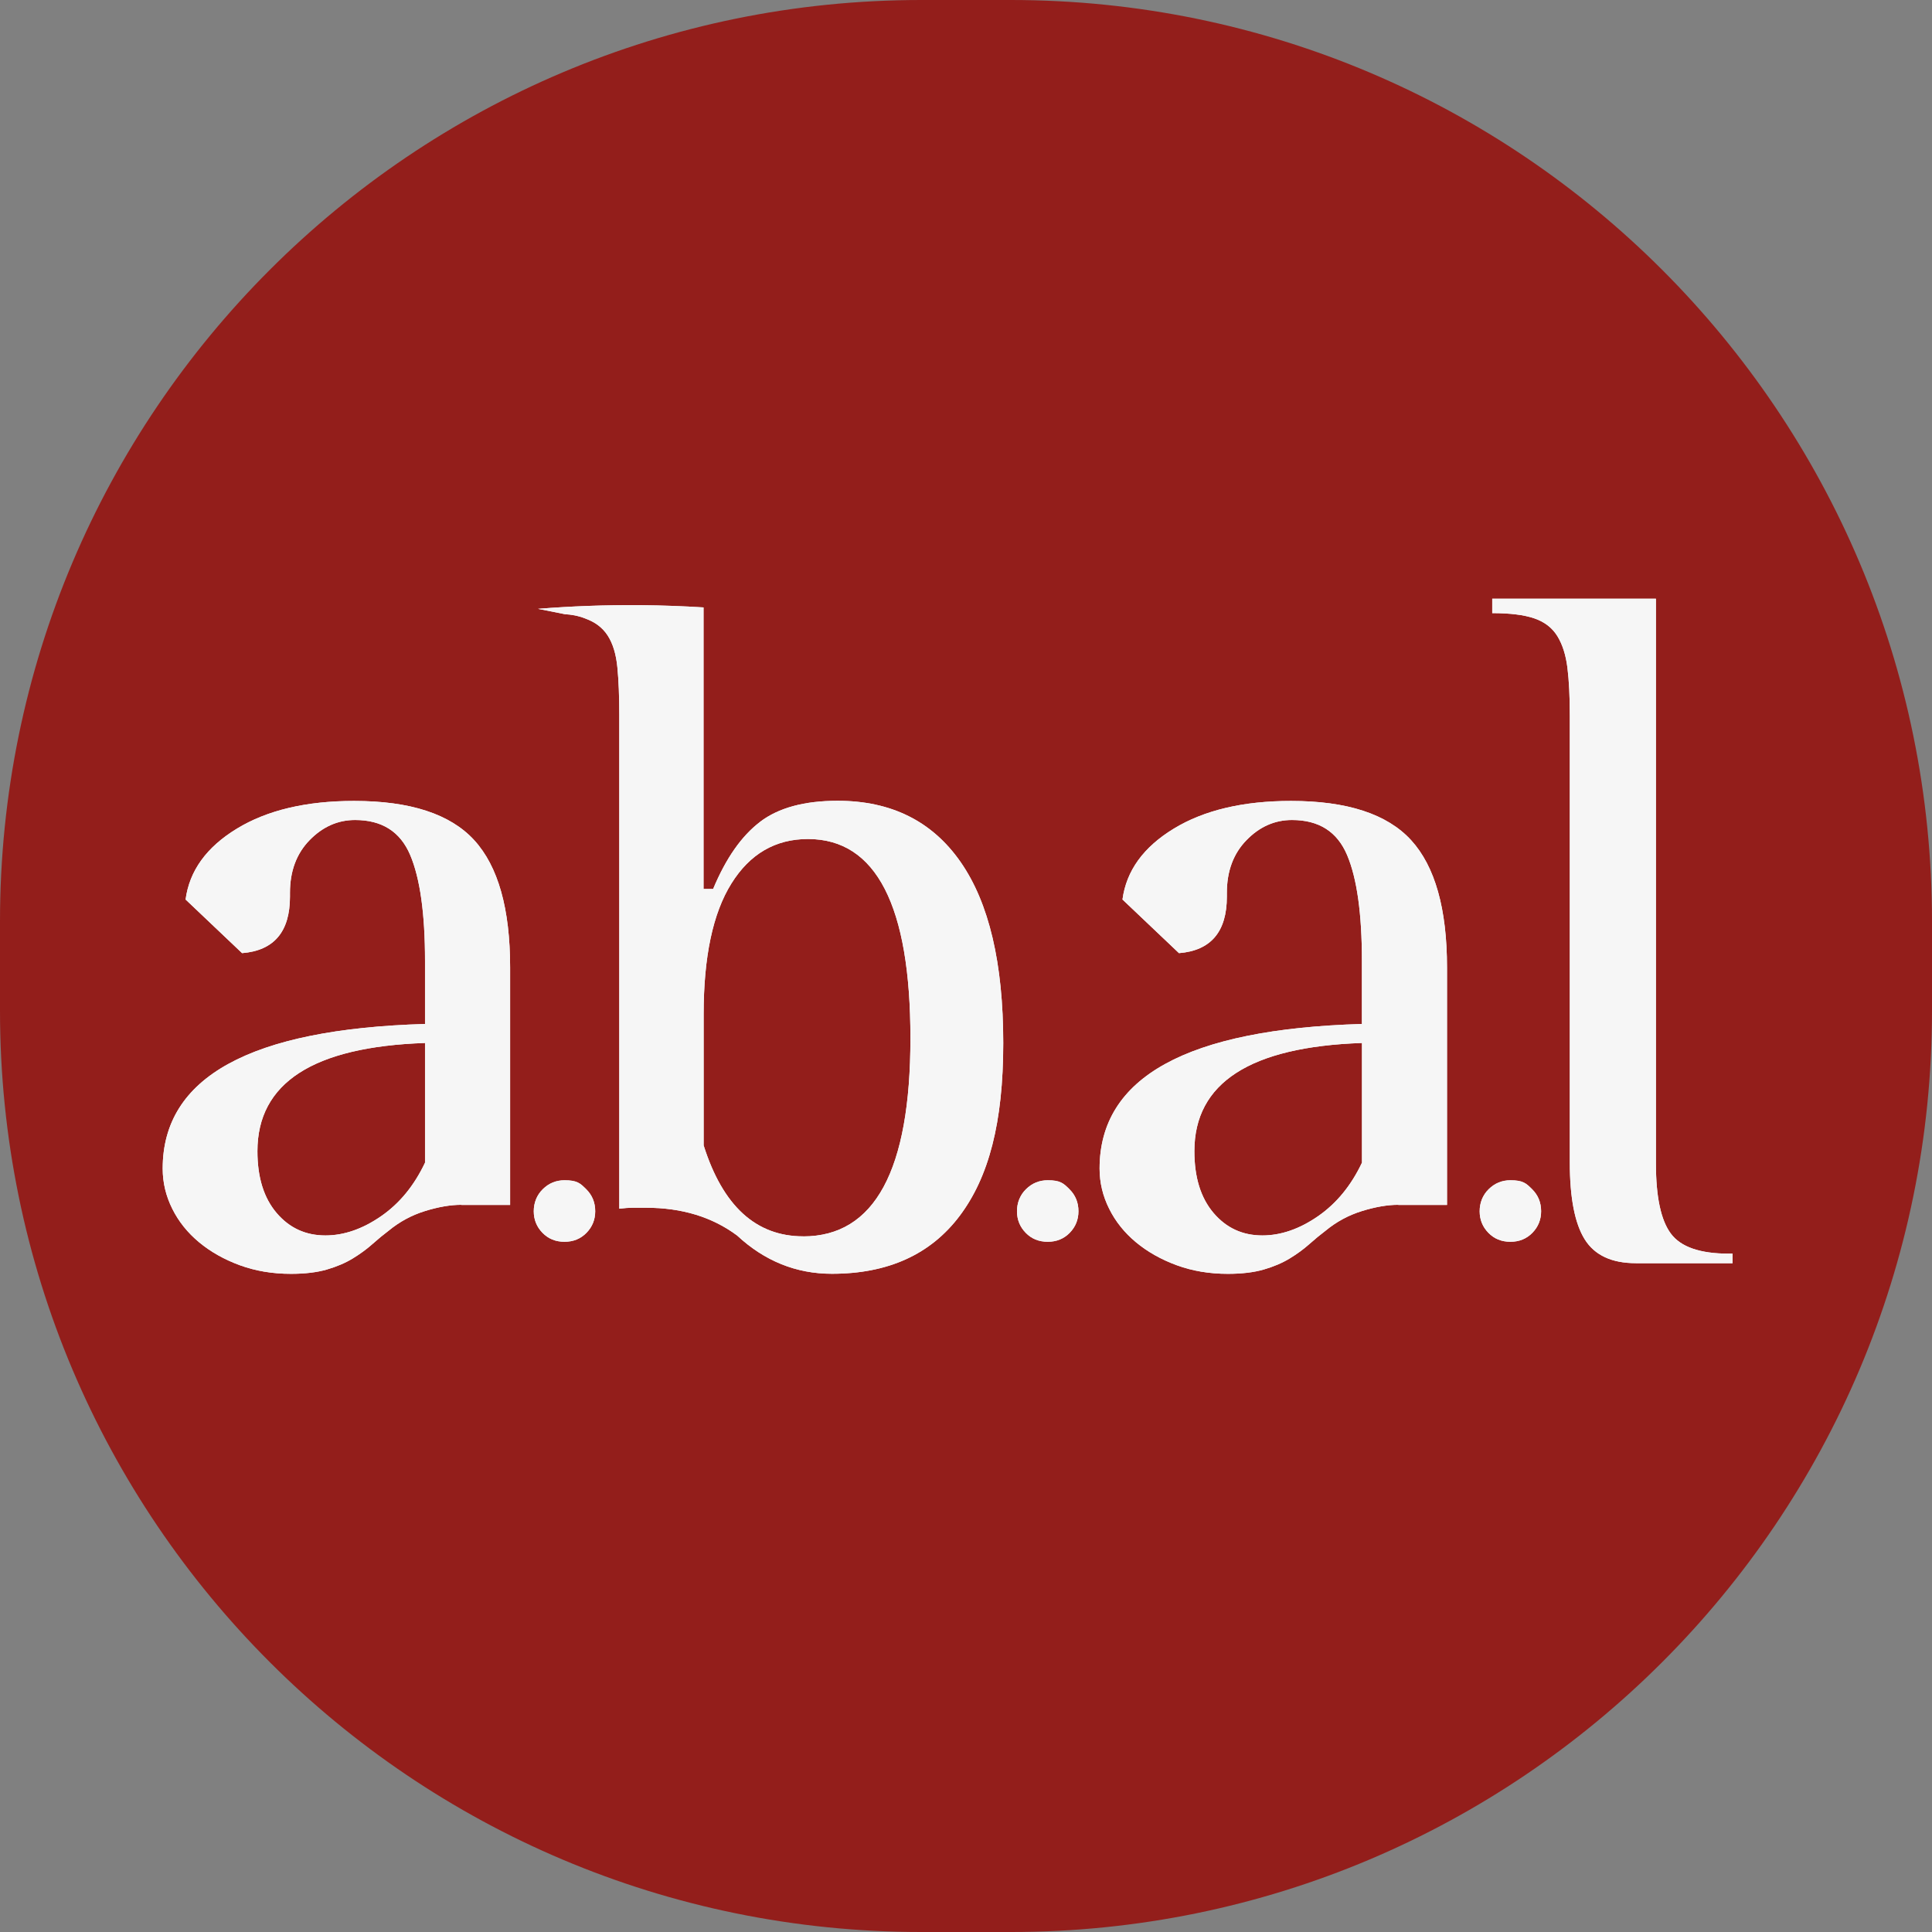 <?xml version="1.0" encoding="UTF-8"?>
<svg data-bbox="0 0 362.79 362.79" viewBox="0 0 362.79 362.79" xmlns="http://www.w3.org/2000/svg" data-type="color">
    <rect x="0" y="0" width="362.79" height="362.79" fill="#808080" stroke="none"/>
    <g>
        <path fill="#931e1b" d="M362.79 172.99v16.81c0 95.54-77.45 172.99-172.99 172.99h-16.81C77.45 362.79 0 285.34 0 189.8v-16.81C0 77.45 77.45 0 172.99 0h16.81c95.54 0 172.99 77.45 172.99 172.99" data-color="1"/>
        <path d="M86.64 226.24c-2.04 0-4.32.39-6.83 1.17-2.52.78-4.79 2.01-6.83 3.69q-1.44 1.08-3.06 2.52t-3.69 2.7c-1.38.84-3 1.53-4.85 2.07-1.86.54-4.11.81-6.74.81-3.48 0-6.68-.54-9.62-1.62s-5.48-2.52-7.64-4.31c-2.16-1.8-3.84-3.89-5.03-6.29-1.2-2.4-1.8-4.91-1.8-7.55q0-25.71 49.26-27.15v-11.87c0-8.87-.93-15.49-2.79-19.87s-5.3-6.56-10.34-6.56c-3.24 0-6.08 1.26-8.54 3.78s-3.69 5.82-3.69 9.89v.72c0 6.59-3 10.13-8.99 10.61l-10.61-10.07c.72-5.39 3.92-9.83 9.62-13.3 5.69-3.47 13.03-5.21 22.02-5.21 10.55 0 18.07 2.46 22.56 7.37 4.5 4.92 6.74 12.89 6.74 23.91v44.59h-9.17Zm-6.84-30.39c-20.98.72-31.46 7.49-31.46 20.32 0 4.92 1.2 8.78 3.6 11.6s5.45 4.22 9.17 4.22c3.47 0 6.95-1.2 10.43-3.6s6.23-5.75 8.27-10.07v-22.47Z" fill="#f6f6f6" data-color="2"/>
        <path d="M111.77 227.45c0 1.58-.55 2.93-1.64 4.05-1.1 1.12-2.47 1.68-4.13 1.68s-3.04-.56-4.13-1.68-1.64-2.47-1.64-4.05.56-3.03 1.69-4.14q1.695-1.68 4.08-1.68c2.385 0 2.95.56 4.08 1.68s1.69 2.5 1.69 4.14" fill="#f6f6f6" data-color="2"/>
        <path d="M142.73 154.32c3.48-2.64 8.33-3.95 14.56-3.95 10.07 0 17.77 3.84 23.1 11.51s8 19 8 33.98-2.73 25.2-8.18 32.45c-5.46 7.25-13.46 10.88-24 10.88-6.71 0-12.65-2.4-17.8-7.19-4.67-3.47-10.37-5.21-17.08-5.21h-2.52q-1.08 0-2.52.18V134.2c0-3.47-.12-6.44-.36-8.9-.24-2.45-.84-4.43-1.8-5.93-.25-.4-.54-.76-.86-1.1-1.18-1.25-2.46-1.78-3.37-2.13-1.4-.55-2.71-.75-3.78-.8-1.7-.34-3.39-.68-5.09-1.01 6.04-.49 12.55-.75 19.47-.69 4.03.04 7.9.19 11.61.42v52.87h1.8c2.4-5.75 5.33-9.95 8.81-12.59Zm8.09 77.85c13.42 0 20.14-12.41 20.14-37.22s-6.41-37.4-19.24-37.4c-6.11 0-10.91 2.79-14.38 8.36-3.48 5.57-5.21 13.75-5.21 24.54v24.63c3.6 11.39 9.83 17.08 18.7 17.08Z" fill="#f6f6f6" data-color="2"/>
        <path d="M202.51 227.45c0 1.58-.55 2.93-1.64 4.05-1.1 1.12-2.47 1.68-4.13 1.68s-3.04-.56-4.13-1.68-1.64-2.47-1.64-4.05.56-3.03 1.69-4.14q1.695-1.68 4.08-1.68c2.385 0 2.95.56 4.08 1.68s1.69 2.5 1.69 4.14" fill="#f6f6f6" data-color="2"/>
        <path d="M262.58 226.24c-2.04 0-4.31.39-6.83 1.17s-4.8 2.01-6.83 3.69q-1.44 1.08-3.06 2.52t-3.69 2.7-4.86 2.07c-1.86.54-4.11.81-6.74.81-3.48 0-6.68-.54-9.62-1.62s-5.48-2.52-7.64-4.31c-2.16-1.8-3.84-3.89-5.03-6.29-1.2-2.4-1.8-4.91-1.8-7.55q0-25.71 49.26-27.15v-11.87c0-8.87-.93-15.49-2.79-19.87s-5.3-6.56-10.34-6.56c-3.24 0-6.09 1.26-8.54 3.78-2.46 2.52-3.69 5.82-3.69 9.89v.72c0 6.59-3 10.13-8.99 10.61l-10.61-10.07c.72-5.39 3.92-9.83 9.62-13.3 5.69-3.47 13.04-5.21 22.02-5.21 10.55 0 18.07 2.46 22.56 7.37 4.49 4.92 6.74 12.89 6.74 23.91v44.59h-9.17Zm-6.84-30.39c-20.97.72-31.46 7.49-31.46 20.32 0 4.92 1.2 8.78 3.6 11.6s5.45 4.22 9.17 4.22c3.47 0 6.95-1.2 10.43-3.6 3.47-2.4 6.23-5.75 8.27-10.07v-22.47Z" fill="#f6f6f6" data-color="2"/>
        <path d="M289.39 227.45c0 1.58-.55 2.93-1.64 4.05-1.1 1.12-2.47 1.68-4.13 1.68s-3.04-.56-4.13-1.68-1.64-2.47-1.64-4.05.56-3.03 1.69-4.14q1.695-1.68 4.08-1.68c2.385 0 2.95.56 4.08 1.68s1.69 2.5 1.69 4.14" fill="#f6f6f6" data-color="2"/>
        <path d="M307.19 237.2c-4.56 0-7.76-1.5-9.62-4.49s-2.79-7.79-2.79-14.38v-83.96c0-3.6-.15-6.59-.45-8.99s-.93-4.37-1.89-5.93q-1.44-2.34-4.32-3.33c-1.92-.66-4.56-.99-7.91-.99v-2.7h30.74v106.08c0 6.23.93 10.61 2.79 13.12 1.86 2.52 5.48 3.78 10.88 3.78h.72v1.8h-18.16Z" fill="#f6f6f6" data-color="2"/>
        <path d="M86.64 226.24c-2.04 0-4.32.39-6.83 1.17-2.52.78-4.79 2.01-6.83 3.69q-1.44 1.08-3.06 2.52t-3.69 2.7c-1.38.84-3 1.53-4.85 2.07-1.86.54-4.11.81-6.74.81-3.48 0-6.68-.54-9.62-1.62s-5.48-2.52-7.64-4.31c-2.16-1.8-3.84-3.89-5.03-6.29-1.2-2.4-1.8-4.91-1.8-7.55q0-25.71 49.26-27.15v-11.87c0-8.87-.93-15.49-2.79-19.87s-5.3-6.56-10.34-6.56c-3.24 0-6.08 1.26-8.54 3.78s-3.69 5.82-3.69 9.89v.72c0 6.59-3 10.13-8.99 10.61l-10.61-10.07c.72-5.39 3.92-9.83 9.62-13.3 5.69-3.47 13.03-5.21 22.02-5.21 10.55 0 18.07 2.46 22.56 7.37 4.5 4.92 6.74 12.89 6.74 23.91v44.59h-9.17Zm-6.84-30.39c-20.98.72-31.46 7.49-31.46 20.32 0 4.92 1.2 8.78 3.6 11.6s5.45 4.22 9.17 4.22c3.47 0 6.95-1.2 10.43-3.6s6.23-5.75 8.27-10.07v-22.47Z" fill="#f6f6f6" data-color="2"/>
        <path d="M111.77 227.45c0 1.58-.55 2.93-1.64 4.05-1.1 1.12-2.47 1.68-4.13 1.68s-3.04-.56-4.13-1.68-1.64-2.47-1.64-4.05.56-3.03 1.69-4.14q1.695-1.68 4.08-1.68c2.385 0 2.95.56 4.08 1.68s1.69 2.5 1.69 4.14" fill="#f6f6f6" data-color="2"/>
        <path d="M142.73 154.32c3.48-2.64 8.33-3.95 14.56-3.95 10.07 0 17.77 3.84 23.1 11.51s8 19 8 33.98-2.73 25.2-8.18 32.45c-5.46 7.25-13.46 10.88-24 10.88-6.71 0-12.65-2.4-17.8-7.19-4.67-3.47-10.37-5.21-17.08-5.21h-2.52q-1.08 0-2.52.18V134.2c0-3.47-.12-6.44-.36-8.9-.24-2.45-.84-4.43-1.8-5.93-.25-.4-.54-.76-.86-1.1-1.18-1.25-2.46-1.78-3.37-2.13-1.4-.55-2.71-.75-3.78-.8-1.7-.34-3.39-.68-5.09-1.01 6.04-.49 12.55-.75 19.47-.69 4.03.04 7.9.19 11.61.42v52.87h1.8c2.4-5.75 5.33-9.95 8.81-12.59Zm8.09 77.85c13.42 0 20.14-12.41 20.14-37.22s-6.41-37.4-19.24-37.4c-6.11 0-10.91 2.79-14.38 8.36-3.48 5.57-5.21 13.75-5.21 24.54v24.63c3.6 11.39 9.83 17.08 18.7 17.08Z" fill="#f6f6f6" data-color="2"/>
        <path d="M202.51 227.45c0 1.58-.55 2.93-1.64 4.05-1.1 1.12-2.47 1.68-4.13 1.68s-3.04-.56-4.13-1.68-1.64-2.47-1.64-4.05.56-3.03 1.69-4.14q1.695-1.68 4.08-1.68c2.385 0 2.95.56 4.08 1.68s1.69 2.5 1.69 4.14" fill="#f6f6f6" data-color="2"/>
        <path d="M262.58 226.24c-2.04 0-4.31.39-6.83 1.17s-4.8 2.01-6.83 3.69q-1.44 1.08-3.06 2.52t-3.69 2.7-4.86 2.07c-1.86.54-4.11.81-6.74.81-3.48 0-6.68-.54-9.62-1.62s-5.48-2.52-7.64-4.31c-2.16-1.8-3.84-3.89-5.03-6.29-1.2-2.4-1.8-4.91-1.8-7.55q0-25.71 49.26-27.15v-11.87c0-8.87-.93-15.49-2.79-19.87s-5.3-6.56-10.34-6.56c-3.24 0-6.09 1.26-8.54 3.78-2.46 2.52-3.69 5.82-3.69 9.89v.72c0 6.59-3 10.13-8.99 10.61l-10.61-10.07c.72-5.39 3.92-9.83 9.62-13.3 5.69-3.47 13.04-5.21 22.02-5.21 10.55 0 18.07 2.46 22.56 7.37 4.49 4.92 6.74 12.89 6.74 23.91v44.59h-9.17Zm-6.84-30.39c-20.97.72-31.46 7.49-31.46 20.32 0 4.92 1.2 8.78 3.6 11.6s5.45 4.22 9.17 4.22c3.47 0 6.95-1.2 10.43-3.6 3.47-2.4 6.23-5.75 8.27-10.07v-22.47Z" fill="#f6f6f6" data-color="2"/>
        <path d="M289.39 227.45c0 1.58-.55 2.93-1.64 4.05-1.1 1.12-2.47 1.68-4.13 1.68s-3.04-.56-4.13-1.68-1.64-2.47-1.64-4.05.56-3.03 1.69-4.14q1.695-1.68 4.08-1.68c2.385 0 2.95.56 4.08 1.68s1.69 2.5 1.69 4.14" fill="#f6f6f6" data-color="2"/>
        <path d="M307.19 237.2c-4.56 0-7.76-1.5-9.62-4.49s-2.79-7.79-2.79-14.38v-83.96c0-3.6-.15-6.59-.45-8.99s-.93-4.37-1.89-5.93q-1.44-2.34-4.32-3.33c-1.92-.66-4.56-.99-7.91-.99v-2.7h30.74v106.08c0 6.23.93 10.61 2.79 13.12 1.86 2.52 5.48 3.78 10.88 3.78h.72v1.8h-18.16Z" fill="#f6f6f6" data-color="2"/>
    </g>
</svg>
